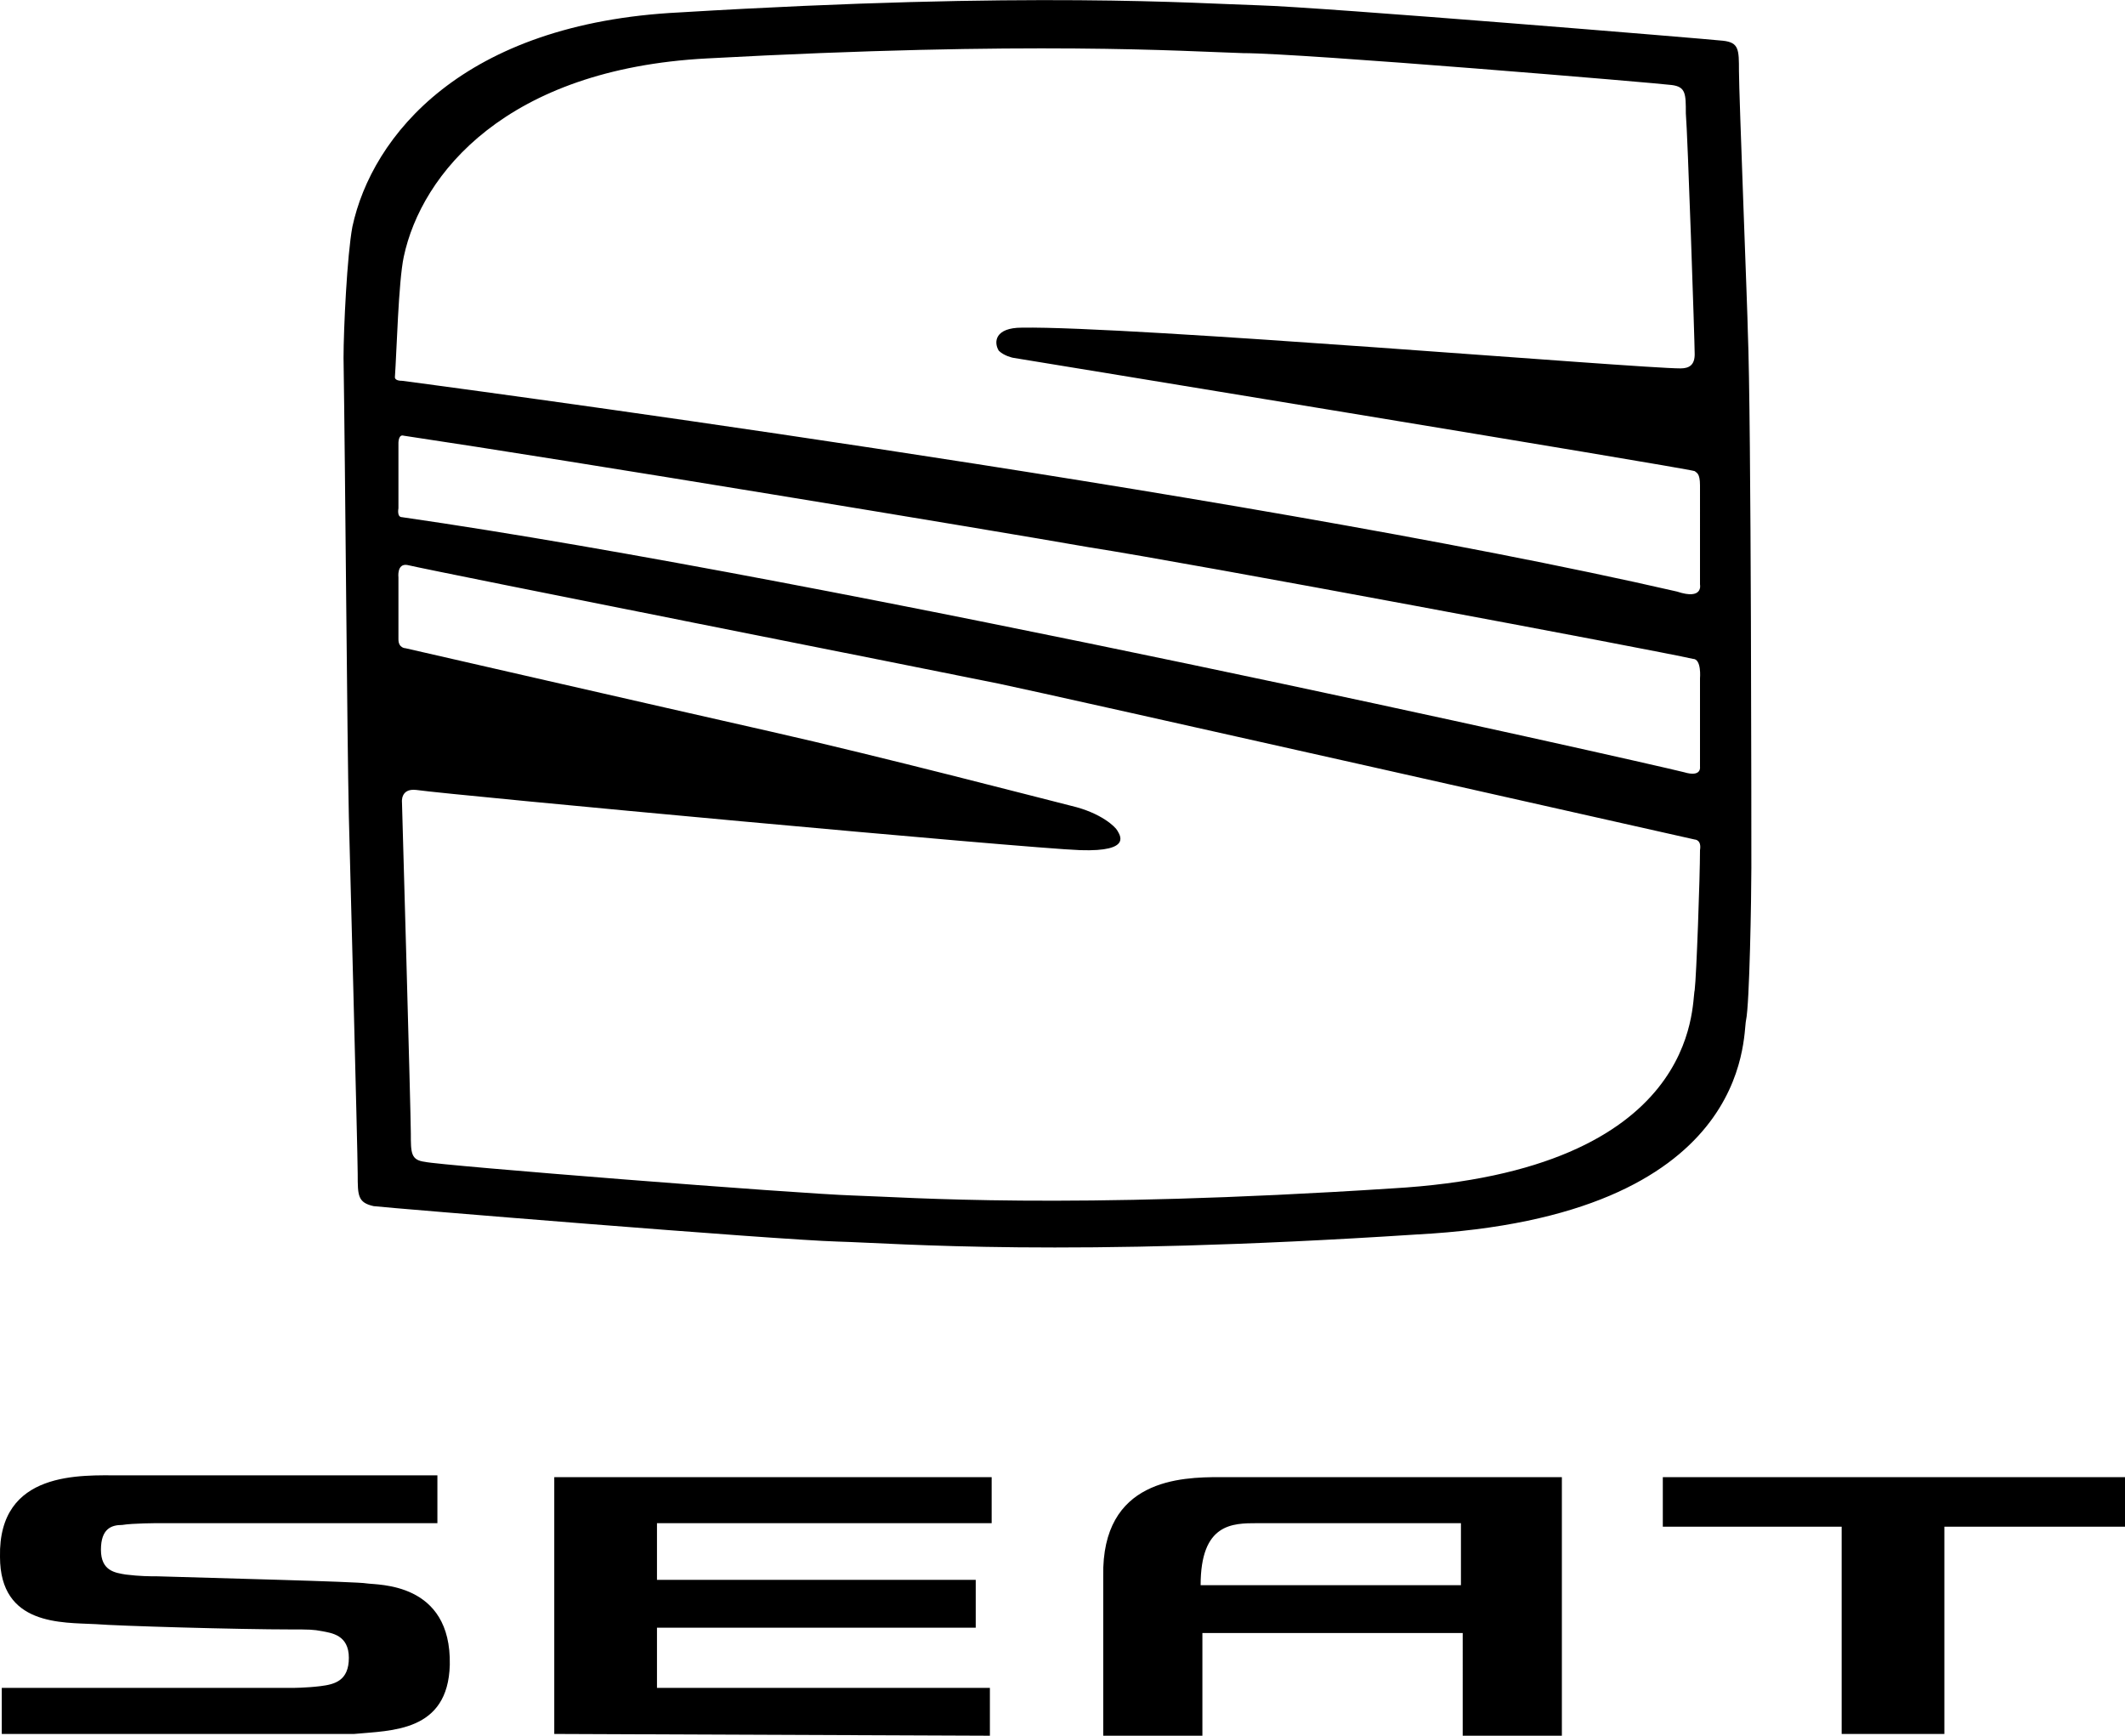 <svg xmlns="http://www.w3.org/2000/svg" width="120" height="98" viewBox="0 0 120 98"><path d="M98.6 57.6c.2-.9.3-7 .3-8.6 0-1.6 0-25.5-.2-30.3 0-.7-.5-13.4-.5-14.7 0-1.2 0-1.6-.9-1.7-.9-.1-22.7-1.9-26.2-2-3.5-.1-12.8-.8-32.7.4-12.3.6-17.4 7-18.5 12.1-.3 1.6-.5 5.8-.5 7.4.1 6.5.2 21.4.3 25.9 0 0 .5 19 .5 20.2 0 1.2 0 1.6.9 1.8.8.1 22.7 1.9 26.2 2 3.5.1 12.8.9 32.7-.4 19-1 18.4-11.2 18.6-12.1M96 38.3v5s.1.6-.9.3C92.7 43 47 32.7 22.7 29.2c-.3 0-.2-.5-.2-.5V25s0-.5.3-.4c9.4 1.4 33 5.3 38.7 6.3 5.8.9 31.9 5.8 34.1 6.3.5 0 .4 1.1.4 1.1M22.8 14.5c1-4.7 5.8-10.6 17.1-11.2 18.4-1 27-.4 30.3-.3 3.3 0 23.5 1.7 24.2 1.8.8.1.8.5.8 1.6.1 1.1.5 12.9.5 13.6 0 .6-.3.8-.8.8-2.4 0-31.1-2.4-37.2-2.3-1.5 0-1.6.8-1.3 1.3.3.3.8.4.8.4s37.9 6.2 38.5 6.4c.1.1.3.1.3.8V33s.2.9-1.3.4c-24.8-5.7-72-11.9-72-11.9-.3 0-.4-.1-.4-.2.1-1.4.2-5.4.5-6.8m25.4 53c-3.2-.1-23.4-1.7-24.2-1.9-.8-.1-.8-.5-.8-1.6s-.5-18.7-.5-18.7-.1-.8.8-.7c2.1.3 34.5 3.3 37.5 3.4 3 .1 2.2-.9 2.1-1.1-.1-.2-.9-1-2.6-1.4-1.6-.4-10.8-2.8-17-4.2-6.2-1.4-20.6-4.7-20.6-4.7s-.4 0-.4-.5v-3.5s-.1-.8.5-.7c1.7.4 30.5 6.1 33.4 6.7 2.9.6 39.3 8.8 39.3 8.8s.4 0 .3.6c0 1.5-.2 7.1-.3 7.9-.2.8.4 10.2-17.1 11.2-18.5 1.2-27.2.5-30.4.4M20.7 89.4c-.5-.1-8.6-.3-11.8-.4-.4 0-1 0-1.8-.1-.6-.1-1.4-.2-1.4-1.4s.6-1.4 1.2-1.4c.6-.1 2-.1 2-.1h15.8v-2.7H6.8c-2.2 0-6.9-.3-6.8 4.6 0 3.9 3.5 3.7 5.4 3.8 1.2.1 8 .3 11.1.3.9 0 1.2 0 1.7.1s1.5.2 1.5 1.5-.8 1.5-1.6 1.6c-.8.1-1.6.1-1.6.1H.1v2.6H20c2.1-.2 5.3-.1 5.4-3.9.1-4.7-4.1-4.5-4.7-4.6M31.3 97.9l24.6.1v-2.7H37.1v-3.4h18v-2.7h-18V86H56v-2.6H31.3zM62.3 89v9h5.6v-5.8h14.7V98h5.6V83.4H68.9c-2.2 0-6.7.1-6.6 5.6m20.2-3v3.5H67.8c0-3.5 1.8-3.5 3.2-3.5h11.5zM93.9 86.2H104v11.7h5.8V86.2H120v-2.8H93.9z"/></svg>